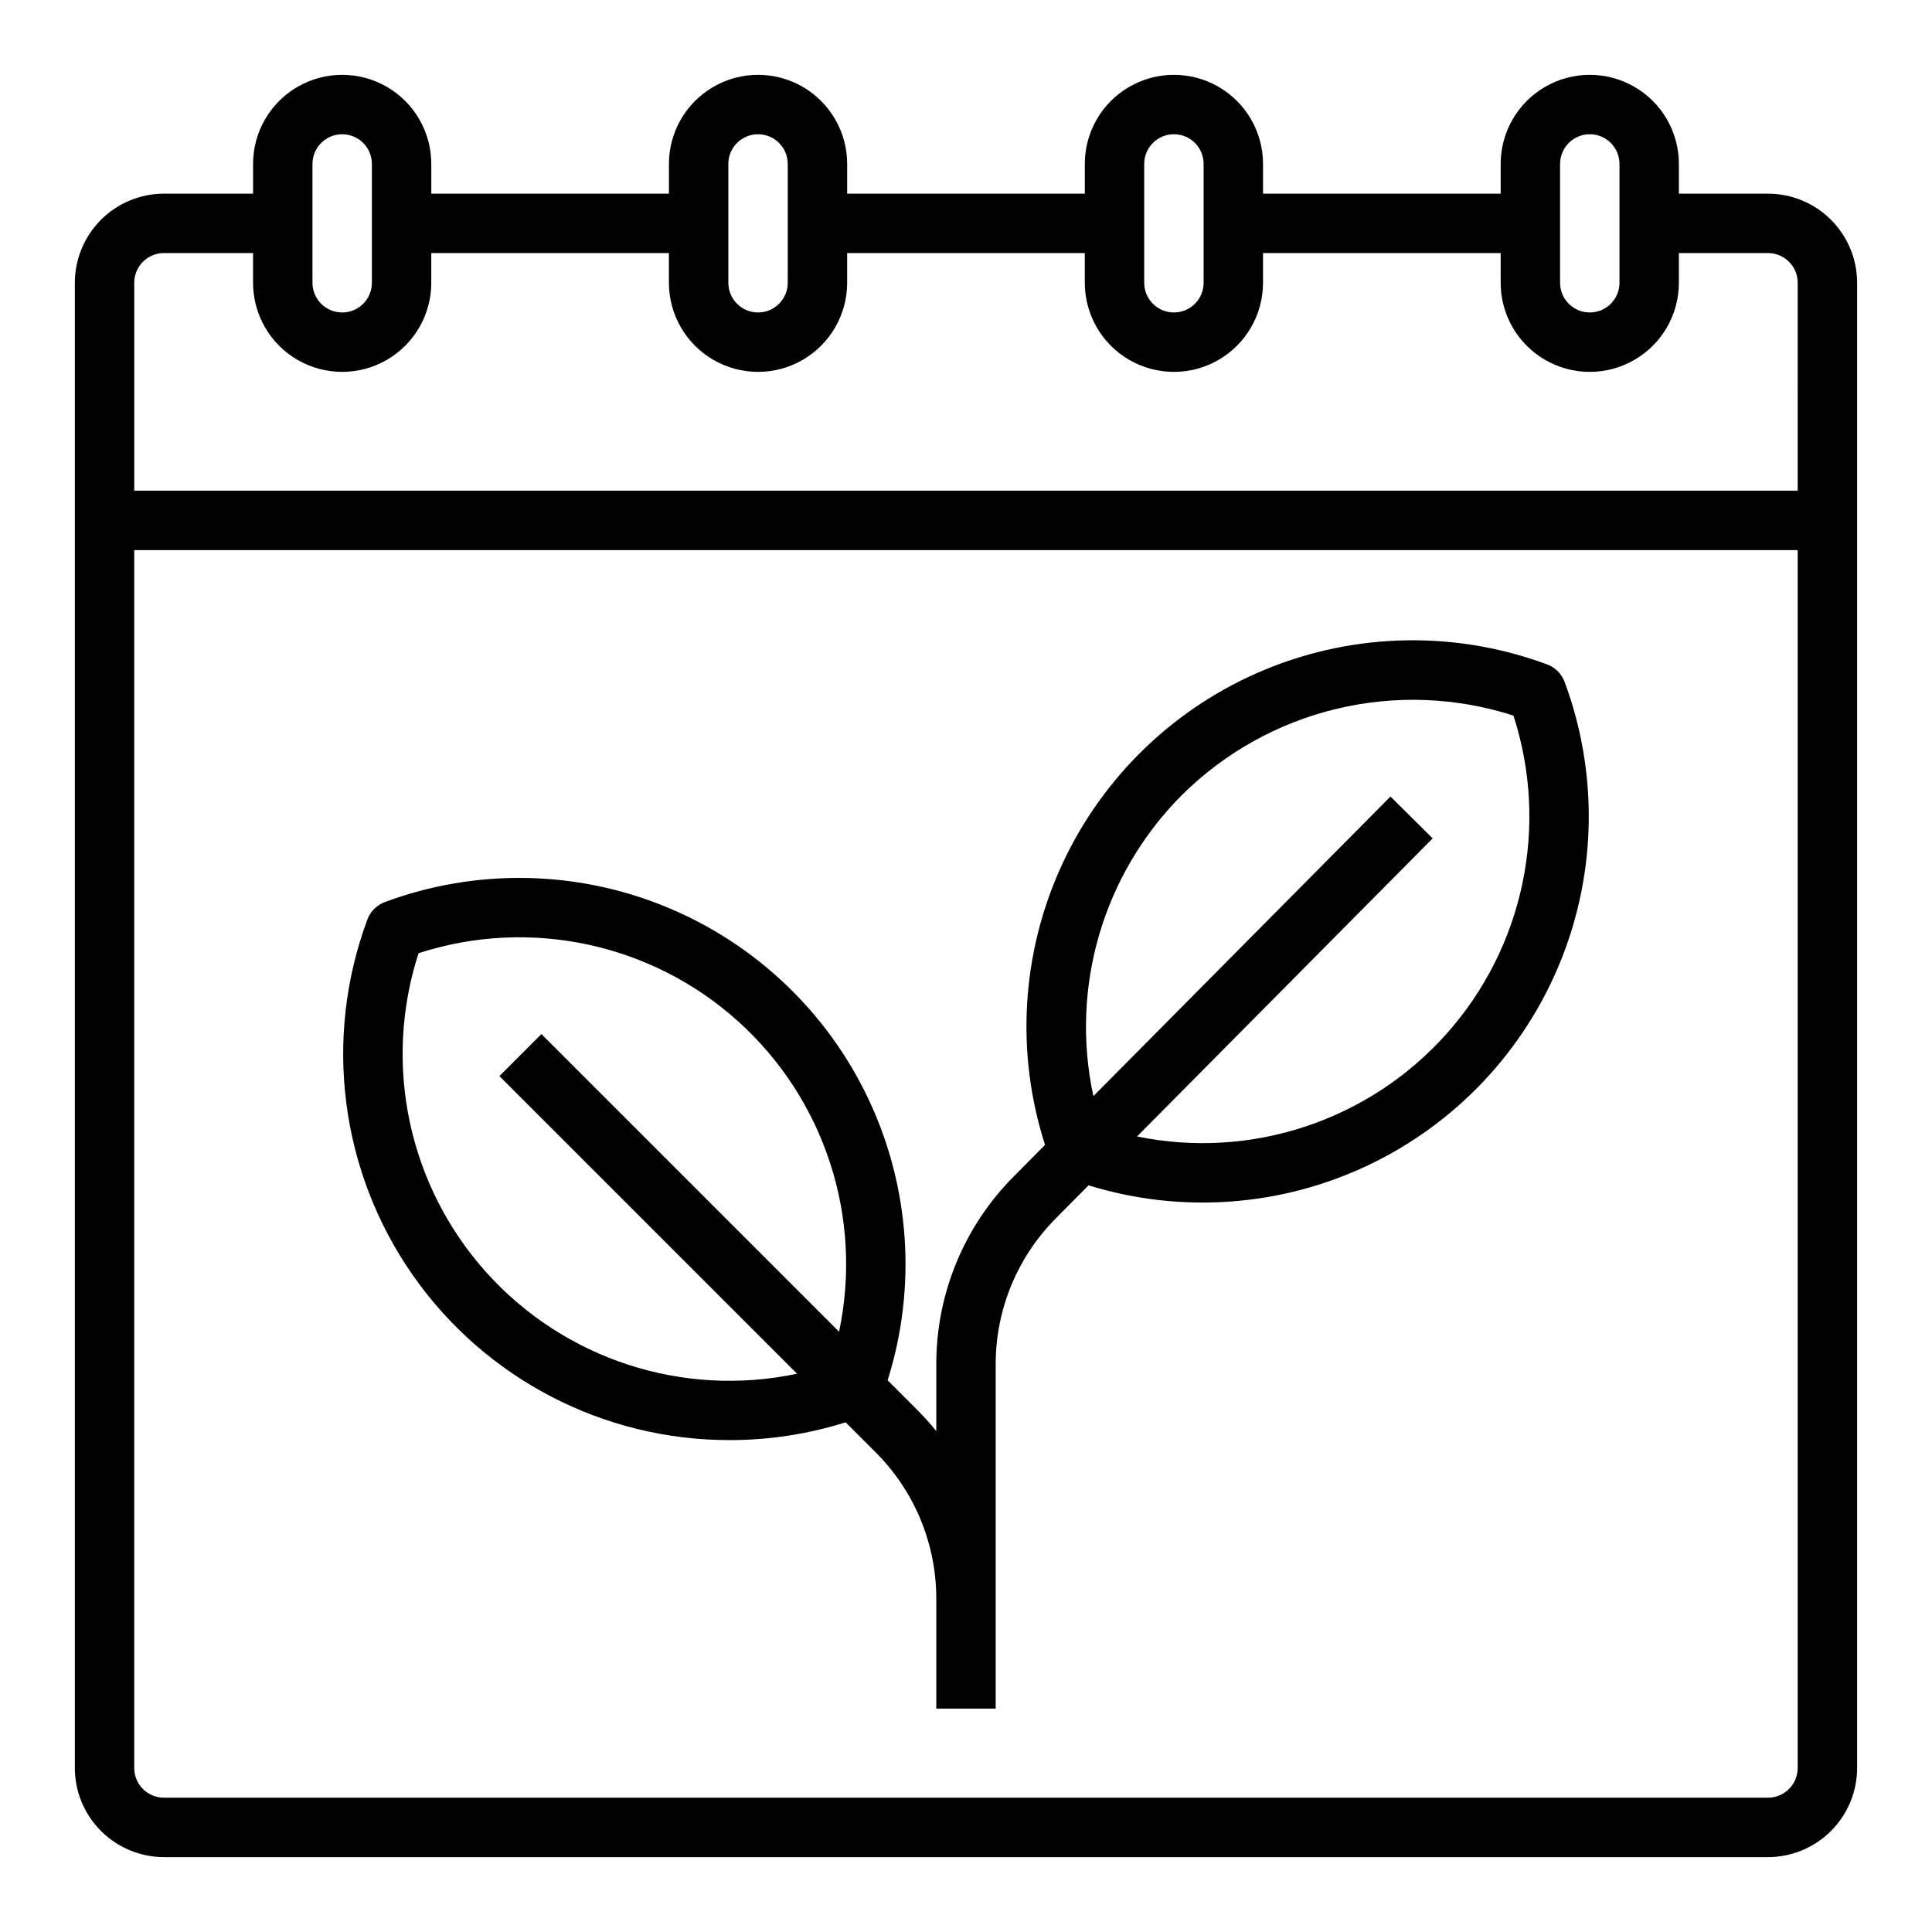 <?xml version="1.0" encoding="UTF-8"?>
<!-- Uploaded to: SVG Repo, www.svgrepo.com, Generator: SVG Repo Mixer Tools -->
<svg fill="#000000" width="800px" height="800px" version="1.1" viewBox="144 144 512 512" xmlns="http://www.w3.org/2000/svg">
 <g>
  <path d="m337.46 525.64c10.395 0 20.727-1.59 30.641-4.711l7.887 7.887c10.367 10.312 16.176 24.344 16.137 38.965v29.02h15.742v-91.164c-0.035-14.543 5.715-28.504 15.98-38.805l8.633-8.703c24.465 7.559 50.879 5.672 74.02-5.289 23.145-10.961 41.34-30.199 50.992-53.918 9.652-23.719 10.062-50.191 1.152-74.199-0.797-2.152-2.492-3.848-4.644-4.644-24.141-8.961-50.77-8.496-74.582 1.305-23.812 9.801-43.055 28.215-53.891 51.574-10.836 23.355-12.473 49.941-4.582 74.449l-8.277 8.348c-13.195 13.242-20.586 31.188-20.543 49.883v17.613c-1.57-1.941-3.242-3.801-5.004-5.57l-7.891-7.891c7.723-24.488 5.961-50.984-4.938-74.234-10.902-23.25-30.145-41.551-53.906-51.277-23.766-9.727-50.316-10.164-74.391-1.227-2.152 0.797-3.848 2.492-4.644 4.644-11.68 31.438-7.211 66.605 11.961 94.121s50.613 43.891 84.148 43.824zm119.67-170.85c11.305-11.262 25.492-19.195 41.004-22.926 15.516-3.731 31.758-3.121 46.945 1.77 9.504 29.312 2.715 61.469-17.828 84.438s-51.742 33.293-81.93 27.109l78.352-79.004-11.18-11.086-78.73 79.387h-0.004c-6.227-28.805 2.574-58.805 23.371-79.688zm-202.21 41.82c29.41-9.531 61.668-2.664 84.648 18.016 22.977 20.684 33.188 52.047 26.793 82.293l-78.875-78.875-11.133 11.133 78.875 78.875c-30.246 6.394-61.605-3.816-82.289-26.793-20.684-22.98-27.551-55.238-18.02-84.645z"/>
  <path d="m612.54 195.32h-23.617v-7.871c0-8.438-4.5-16.234-11.809-20.453-7.305-4.219-16.309-4.219-23.613 0-7.309 4.219-11.809 12.016-11.809 20.453v7.871h-62.977v-7.871c0-8.438-4.5-16.234-11.809-20.453-7.305-4.219-16.309-4.219-23.617 0-7.305 4.219-11.805 12.016-11.805 20.453v7.871h-62.977v-7.871c0-8.438-4.504-16.234-11.809-20.453-7.309-4.219-16.309-4.219-23.617 0-7.305 4.219-11.809 12.016-11.809 20.453v7.871h-62.977v-7.871c0-8.438-4.5-16.234-11.809-20.453-7.305-4.219-16.309-4.219-23.613 0-7.309 4.219-11.809 12.016-11.809 20.453v7.871h-23.617c-6.262 0.008-12.262 2.5-16.691 6.926-4.426 4.43-6.918 10.43-6.926 16.691v393.6c0.008 6.262 2.5 12.266 6.926 16.691 4.43 4.426 10.43 6.918 16.691 6.926h425.09c6.262-0.008 12.266-2.5 16.691-6.926s6.918-10.43 6.926-16.691v-393.6c-0.008-6.262-2.5-12.262-6.926-16.691-4.426-4.426-10.43-6.918-16.691-6.926zm-55.105-7.871c0-4.348 3.527-7.871 7.875-7.871s7.871 3.523 7.871 7.871v31.488c0 4.348-3.523 7.871-7.871 7.871s-7.875-3.523-7.875-7.871zm-110.21 0c0-4.348 3.523-7.871 7.871-7.871 4.348 0 7.875 3.523 7.875 7.871v31.488c0 4.348-3.527 7.871-7.875 7.871-4.348 0-7.871-3.523-7.871-7.871zm-110.21 0c0-4.348 3.523-7.871 7.871-7.871 4.348 0 7.871 3.523 7.871 7.871v31.488c0 4.348-3.523 7.871-7.871 7.871-4.348 0-7.871-3.523-7.871-7.871zm-110.21 0c0-4.348 3.527-7.871 7.875-7.871s7.871 3.523 7.871 7.871v31.488c0 4.348-3.523 7.871-7.871 7.871s-7.875-3.523-7.875-7.871zm393.6 425.09c-0.004 4.348-3.523 7.867-7.871 7.871h-425.09c-4.344-0.004-7.867-3.523-7.871-7.871v-322.75h440.83zm0-338.5h-440.83v-55.105c0.004-4.344 3.527-7.867 7.871-7.871h23.617v7.871c0 8.438 4.5 16.234 11.809 20.453 7.305 4.219 16.309 4.219 23.613 0 7.309-4.219 11.809-12.016 11.809-20.453v-7.871h62.977v7.871c0 8.438 4.504 16.234 11.809 20.453 7.309 4.219 16.309 4.219 23.617 0 7.305-4.219 11.809-12.016 11.809-20.453v-7.871h62.977v7.871c0 8.438 4.5 16.234 11.805 20.453 7.309 4.219 16.312 4.219 23.617 0 7.309-4.219 11.809-12.016 11.809-20.453v-7.871h62.977v7.871c0 8.438 4.5 16.234 11.809 20.453 7.305 4.219 16.309 4.219 23.613 0 7.309-4.219 11.809-12.016 11.809-20.453v-7.871h23.617c4.348 0.004 7.867 3.527 7.871 7.871z"/>
 </g>
</svg>